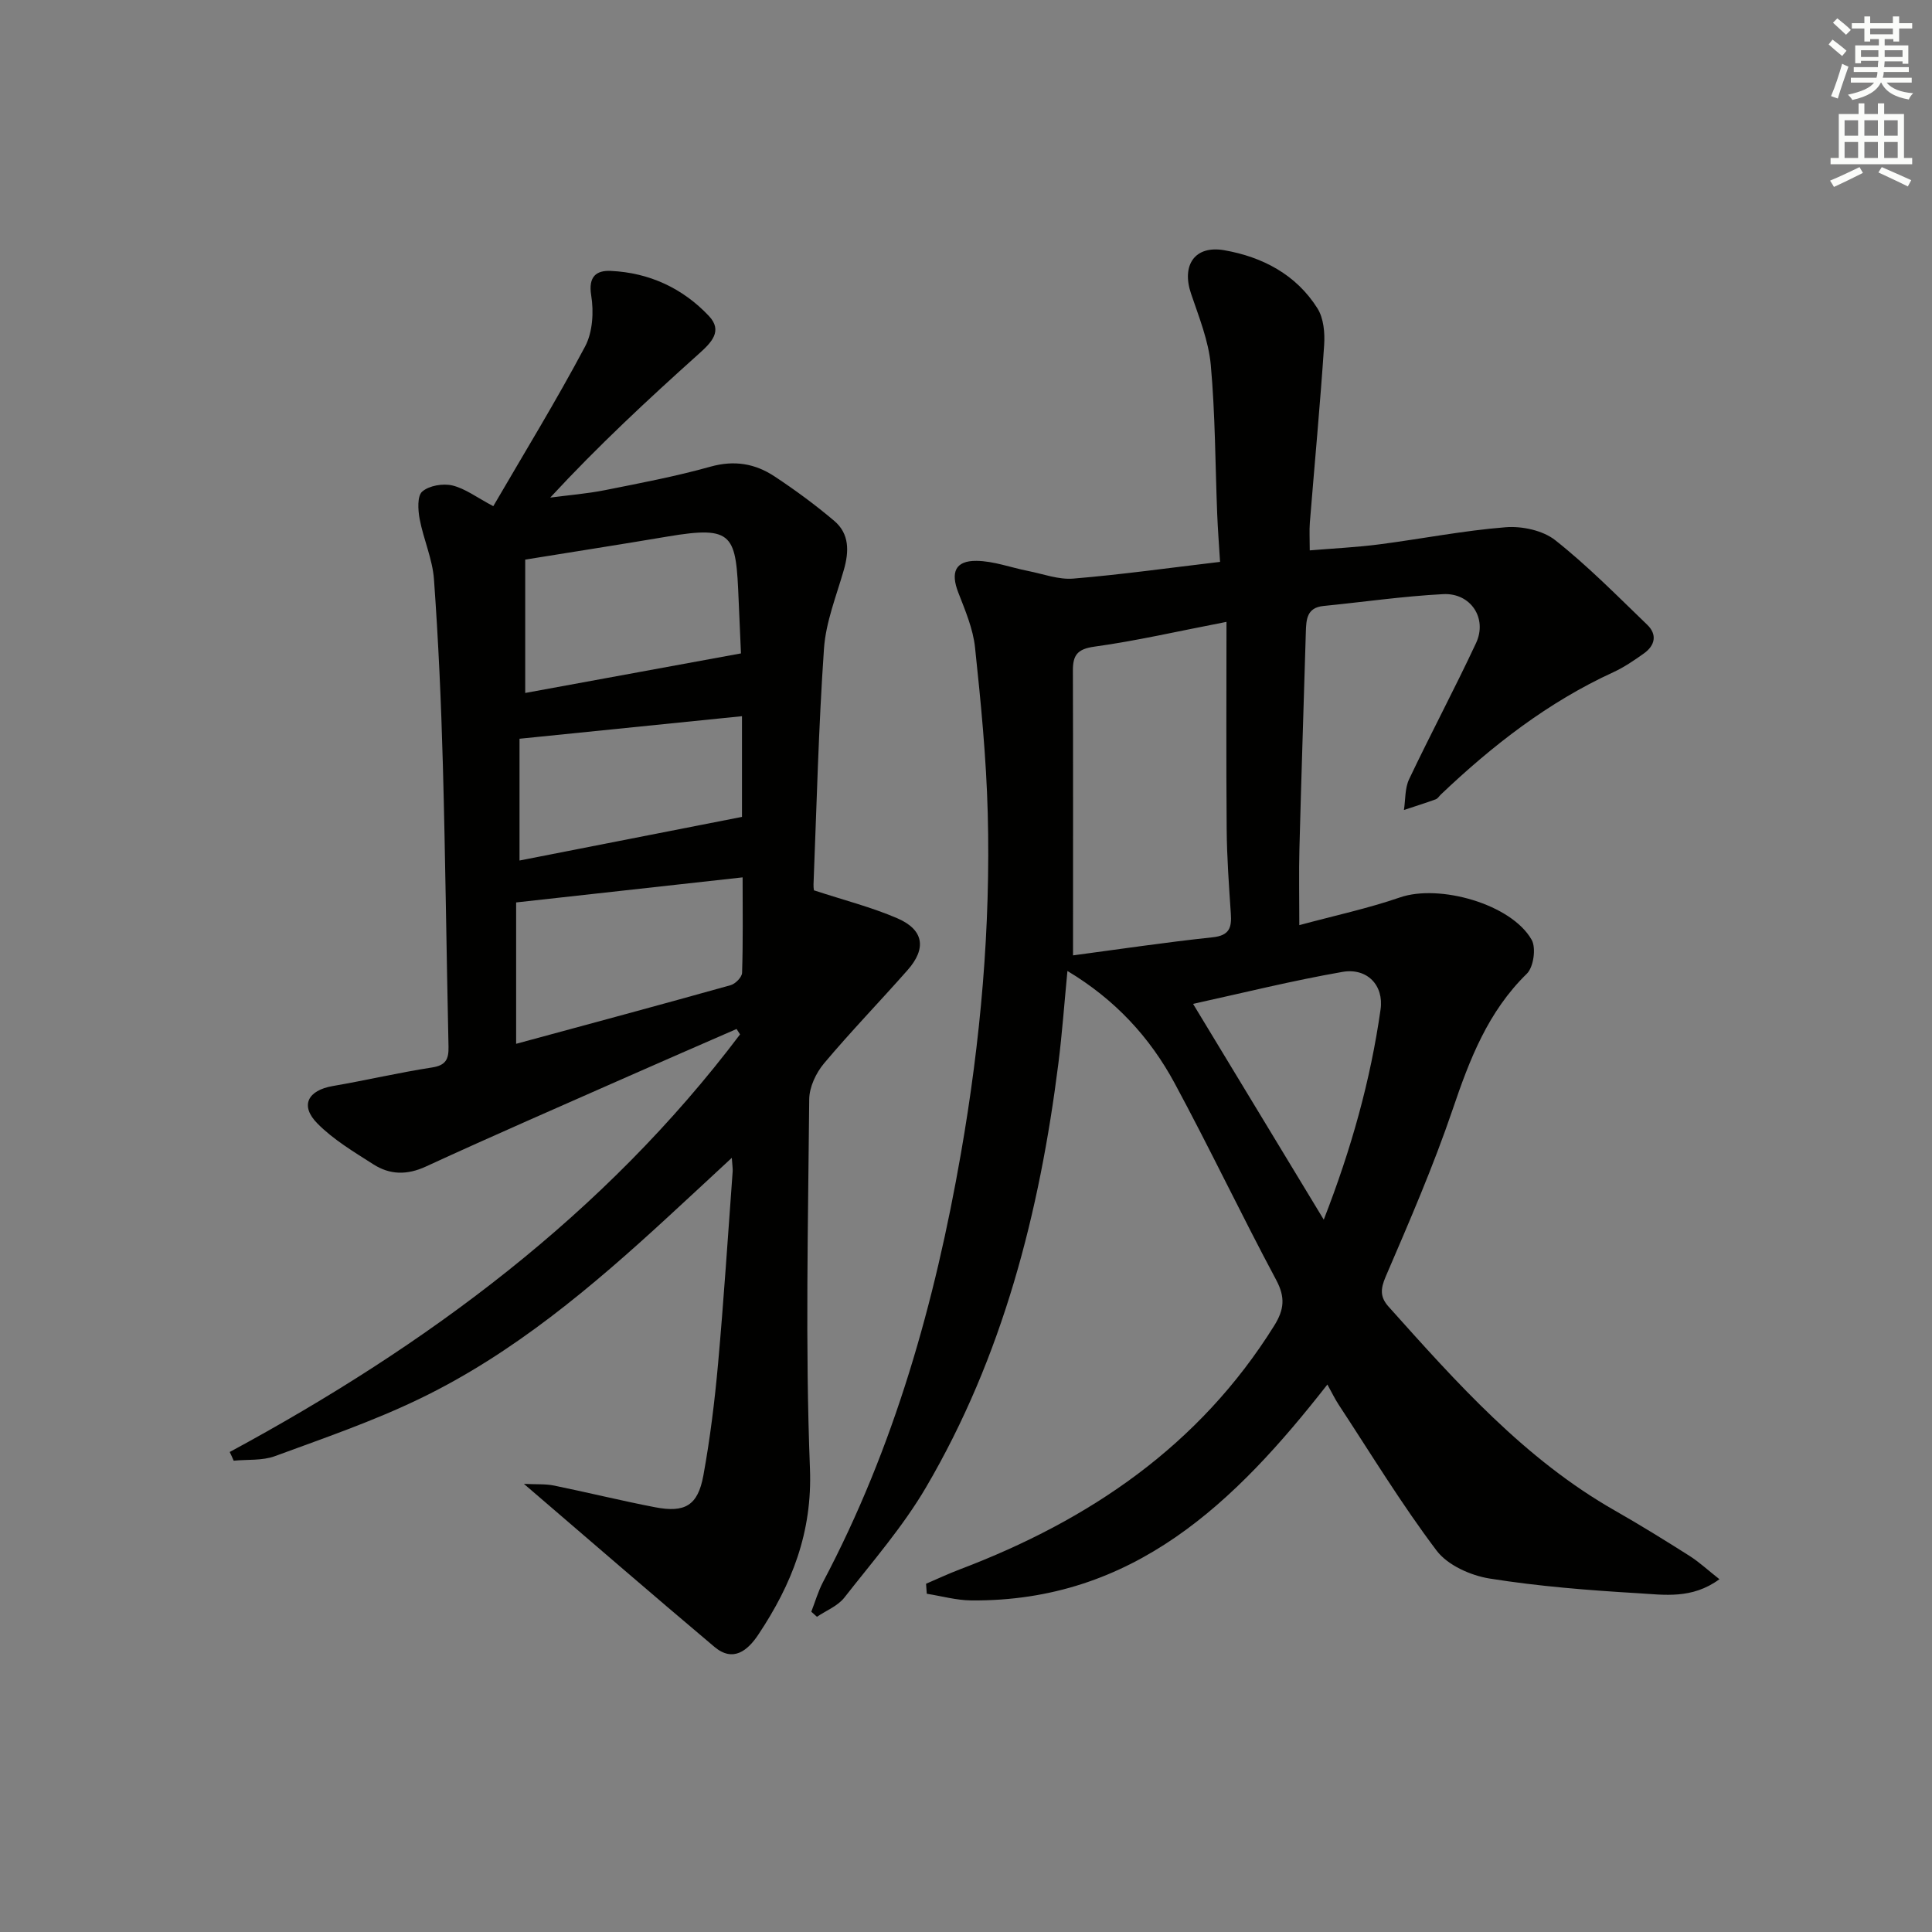<svg enable-background="new 0 0 400 400" viewBox="0 0 400 400" xmlns="http://www.w3.org/2000/svg"><rect x="0" y="0" width="400" height="400" fill="#808080" stroke="none"/><path d="m221 201.03c-.64 6.65-1.09 12.9-1.87 19.11-3.89 30.9-11.52 60.71-27.41 87.8-4.77 8.13-11.07 15.37-16.91 22.83-1.36 1.74-3.75 2.67-5.67 3.97-.39-.35-.78-.7-1.17-1.05.8-2.05 1.41-4.21 2.43-6.15 14.75-27.9 23.16-57.81 28.55-88.73 4.07-23.33 6.17-46.82 5.55-70.48-.3-11.44-1.42-22.88-2.63-34.28-.41-3.88-2.04-7.68-3.47-11.38-1.62-4.17-.64-6.6 3.78-6.55 3.56.04 7.1 1.39 10.66 2.09 3.13.62 6.33 1.84 9.4 1.58 9.91-.82 19.77-2.21 30.36-3.46-.21-3.42-.46-6.64-.59-9.86-.41-10.31-.4-20.65-1.33-30.91-.46-5.02-2.46-9.94-4.1-14.8-1.98-5.86.78-10.02 6.9-8.95 7.89 1.38 14.88 5.03 19.29 12.04 1.28 2.04 1.55 5.07 1.38 7.59-.82 12.26-1.97 24.51-2.96 36.76-.13 1.64-.02 3.3-.02 5.75 5.03-.42 9.75-.64 14.43-1.25 8.72-1.13 17.38-2.85 26.13-3.54 3.39-.27 7.71.65 10.29 2.7 6.74 5.33 12.81 11.51 19.02 17.49 2.11 2.03 1.62 4.29-.68 5.93-2.02 1.44-4.11 2.87-6.35 3.9-13.49 6.19-25 15.15-35.67 25.29-.36.34-.66.86-1.09 1.02-2.17.79-4.38 1.48-6.58 2.21.33-2.14.18-4.5 1.07-6.37 4.49-9.46 9.43-18.71 13.86-28.19 2.39-5.11-1.09-10.42-6.8-10.13-8.28.43-16.52 1.63-24.78 2.45-3.47.34-3.58 2.8-3.66 5.39-.44 14.98-.94 29.95-1.33 44.93-.13 4.89-.02 9.78-.02 15.76 7.28-1.97 14.2-3.45 20.84-5.74 8.16-2.81 23.05 1.36 27.26 8.77.96 1.69.4 5.66-.99 7.02-8.06 7.87-11.85 17.74-15.36 28.1-4 11.77-8.97 23.23-13.89 34.67-1.1 2.57-1.12 4.23.62 6.17 14.12 15.77 28.18 31.59 46.91 42.25 5.2 2.96 10.3 6.12 15.35 9.32 2.03 1.28 3.81 2.95 6.24 4.86-5.69 4.18-11.45 3.22-16.83 2.9-10.28-.61-20.59-1.42-30.75-3.04-3.93-.63-8.7-2.76-10.98-5.79-7.29-9.65-13.6-20.05-20.25-30.17-.81-1.23-1.45-2.58-2.36-4.21-19.08 24.4-40.17 45-73.75 44.7-3.07-.03-6.13-.9-9.19-1.38-.05-.69-.1-1.38-.15-2.07 2.33-1 4.63-2.08 7-2.98 26.83-10.18 49.57-25.59 65.07-50.44 2.09-3.34 2.34-5.9.41-9.5-7.21-13.48-13.78-27.31-21.04-40.76-5.12-9.47-12.29-17.27-22.17-23.19zm1.16-3.23c9.48-1.26 19.16-2.71 28.89-3.74 3.51-.37 3.98-2.02 3.78-4.91-.39-5.8-.81-11.61-.86-17.43-.12-14.11-.04-28.22-.04-42.97-10.15 1.96-18.69 3.94-27.34 5.13-3.55.49-4.47 1.78-4.46 4.96.06 19.45.03 38.88.03 58.96zm51.91 54.72c5.74-14.73 9.68-28.89 11.76-43.51.72-5.05-2.82-8.67-7.88-7.79-10.4 1.81-20.67 4.37-30.94 6.62 8.97 14.8 17.72 29.26 27.06 44.68z" fill="#010100"/><path d="m47.56 300.62c40.89-22.1 77.55-49.21 105.66-86.46-.24-.37-.48-.74-.72-1.12-7.48 3.27-14.97 6.51-22.43 9.81-13.98 6.18-28.01 12.27-41.9 18.67-3.93 1.81-7.46 1.72-10.87-.46-4.04-2.58-8.28-5.1-11.6-8.47-3.64-3.69-1.98-6.85 3.21-7.74 6.87-1.18 13.66-2.78 20.54-3.84 2.86-.44 3.47-1.73 3.41-4.3-.43-19.47-.64-38.94-1.17-58.41-.35-12.79-.92-25.58-1.84-38.34-.3-4.22-2.18-8.31-2.97-12.53-.35-1.87-.51-4.75.54-5.66 1.44-1.24 4.29-1.72 6.24-1.26 2.64.63 5 2.45 8.47 4.29 6.39-10.98 13.04-21.83 19-33.05 1.58-2.97 1.83-7.18 1.27-10.6-.64-3.96 1.13-5.2 4.06-5.06 7.95.36 14.9 3.58 20.32 9.34 2.92 3.11.49 5.51-2.12 7.85-10.49 9.41-20.82 19.01-30.74 29.74 3.78-.5 7.6-.8 11.33-1.54 7.32-1.46 14.67-2.85 21.84-4.86 4.95-1.39 9.27-.64 13.28 2.02 4.28 2.83 8.45 5.89 12.36 9.21 3.15 2.67 3.07 6.33 1.98 10.13-1.54 5.38-3.72 10.77-4.11 16.26-1.13 16.25-1.52 32.56-2.17 48.85-.03.81.16 1.62.12 1.25 6.2 2.04 11.91 3.48 17.25 5.79 5.47 2.37 6.06 6.23 2.12 10.7-5.72 6.49-11.76 12.72-17.32 19.34-1.66 1.98-3.04 4.91-3.06 7.42-.22 25.49-.84 51 .15 76.45.52 13.22-3.76 23.99-10.68 34.38-2.19 3.29-5.2 5.82-9.09 2.55-12.93-10.89-25.71-21.96-39.45-33.75 2.63.13 4.48-.01 6.24.35 6.99 1.43 13.92 3.14 20.92 4.49 6.19 1.19 8.85-.36 9.99-6.55 1.4-7.66 2.35-15.43 3.05-23.19 1.19-13.24 2.04-26.51 3.02-39.78.04-.6-.07-1.21-.18-2.82-4.81 4.46-9 8.36-13.22 12.24-15.71 14.46-31.98 28.25-51.35 37.61-9.68 4.68-19.93 8.2-30.05 11.92-2.6.95-5.66.65-8.51.93-.25-.6-.53-1.2-.82-1.8zm59.3-84.51c15.08-4.09 29.77-8.04 44.41-12.14.99-.28 2.34-1.65 2.37-2.56.21-6.42.11-12.85.11-19.76-15.87 1.76-31.14 3.45-46.89 5.19zm1.88-100.25v27.61c14.51-2.66 29.26-5.36 44.67-8.19-.12-2.8-.31-6.88-.48-10.96-.56-13.61-.9-15.57-14.75-13.23-9.6 1.62-19.23 3.12-29.44 4.77zm44.88 32.42c-15.45 1.57-30.58 3.1-46.06 4.67v25.21c15.49-3.04 30.71-6.02 46.06-9.03 0-6.41 0-13.51 0-20.85z" fill="#010100"/><g fill="#fbfcfa"><path d="m378.6 9.2.8-1c.9.7 1.9 1.4 2.9 2.3l-.9 1.1c-1.1-.9-2-1.7-2.8-2.4zm.5 10.7c.9-2.1 1.6-4.3 2.3-6.7.4.2.8.4 1.3.6-.7 2.1-1.5 4.2-2.2 6.6zm.4-15.2.9-.9c1 .8 2 1.6 2.8 2.4l-1 1c-1-.9-1.9-1.8-2.7-2.5zm12.5-1.3h1.2v1.4h2.7v1.1h-2.7v2.7h-1.2v-.5h-1.8v1.3h4.9v3.8h-1.2v-.5h-3.7c0 .4-.1.9-.1 1.2h5.1v1h-5.2c0 .5-.1.9-.2 1.2h6v1h-5.2c1.1 1.3 2.9 2 5.5 2.2-.4.4-.7.8-.9 1.3-2.9-.5-4.8-1.6-5.7-3.5h-.1c-.8 1.7-2.7 2.9-5.9 3.6-.2-.4-.6-.8-.9-1.1 2.8-.6 4.6-1.4 5.4-2.5h-4.8v-1h5.3c.1-.3.2-.7.2-1.2h-4.9v-1h5c0-.4 0-.8.1-1.3h-3.6v.5h-1.2v-3.7h4.9v-1.3h-1.8v.5h-1.2v-2.7h-2.6v-1.1h2.6v-1.4h1.2v1.4h4.7v-1.4zm-6.7 8.4h3.6c0-.4 0-.9 0-1.4h-3.6zm1.9-4.7h4.7v-1.2h-4.7zm6.7 3.3h-3.7v1.4h3.7z"/><path d="m384.7 21.4h1.3v2.2h2.8v-2.2h1.3v2.2h4.1v9.1h1.7v1.3h-16.9v-1.3h1.7v-9.1h4.1v-2.2zm.3 13.2.7 1.2c-1.8.9-3.8 1.9-6 2.9-.2-.4-.5-.8-.8-1.3 2.4-1 4.4-2 6.1-2.8zm-3.1-6.5h2.8v-3.2h-2.8zm0 4.6h2.8v-3.3h-2.8zm4.1-4.6h2.8v-3.2h-2.8zm0 4.6h2.8v-3.3h-2.8v3.2zm3.6 1.9c2.1.9 4.1 1.8 6.1 2.7l-.7 1.3c-2.2-1.1-4.2-2-6.1-2.9zm3.3-9.7h-2.8v3.2h2.8zm-2.8 7.8h2.8v-3.3h-2.8z"/></g></svg>